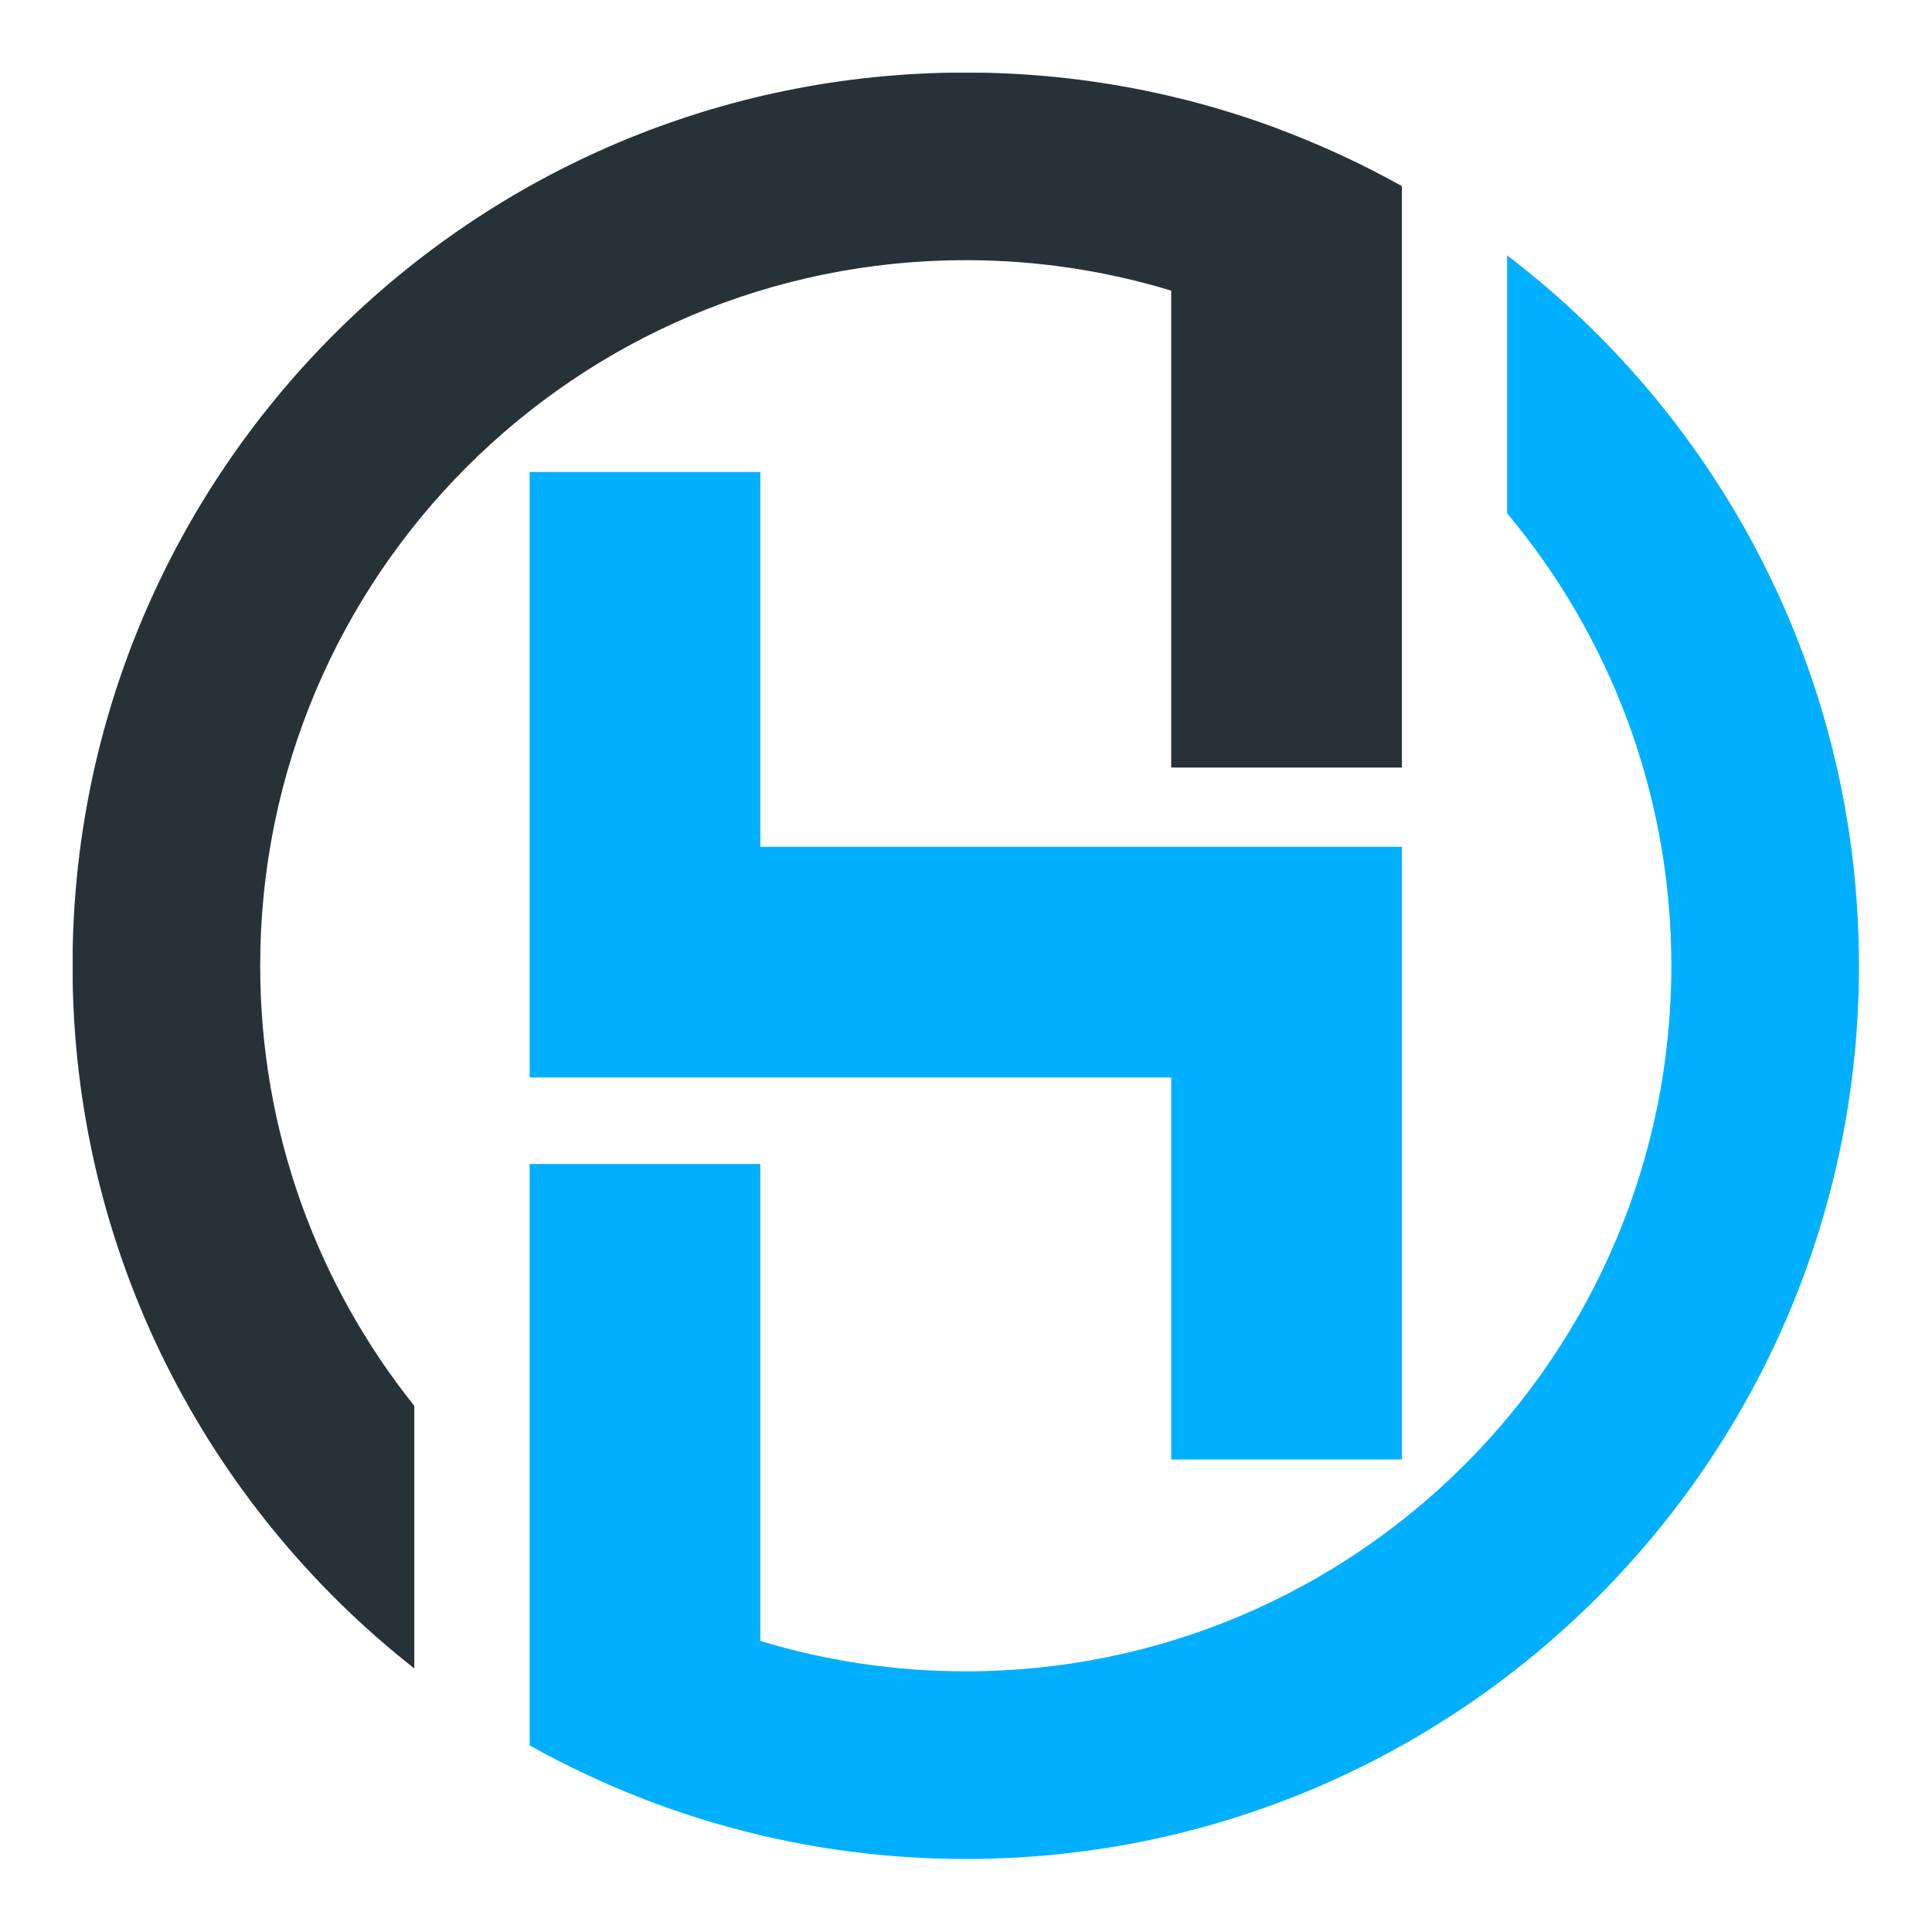 <svg xmlns="http://www.w3.org/2000/svg" xmlns:xlink="http://www.w3.org/1999/xlink" width="400" viewBox="0 0 300 300" height="400" preserveAspectRatio="xMidYMid meet"><defs><clipPath id="85886557c1"><path d="M 11.285 11.285 L 218 11.285 L 218 260 L 11.285 260 Z M 11.285 11.285 " clip-rule="nonzero"></path></clipPath><clipPath id="67c8e4589d"><path d="M 82 39 L 288.785 39 L 288.785 288.785 L 82 288.785 Z M 82 39 " clip-rule="nonzero"></path></clipPath></defs><path fill="#00b0ff" d="M 118.059 131.492 L 118.059 73.289 L 82.242 73.289 L 82.242 167.309 L 181.863 167.309 L 181.863 226.633 L 217.68 226.633 L 217.68 131.492 L 118.059 131.492 " fill-opacity="1" fill-rule="nonzero"></path><g clip-path="url(#85886557c1)"><path fill="#263238" d="M 149.961 40.398 C 161.059 40.398 171.766 42.062 181.863 45.129 L 181.863 119.18 L 217.68 119.18 L 217.68 28.902 C 211.473 25.422 204.961 22.422 198.211 19.914 L 198.211 19.891 C 197.527 19.637 196.836 19.398 196.148 19.152 C 196.012 19.102 195.871 19.051 195.73 19.004 C 194.367 18.527 192.992 18.074 191.613 17.641 C 191.355 17.559 191.098 17.48 190.84 17.398 C 189.434 16.965 188.02 16.547 186.594 16.16 C 186.594 16.16 186.59 16.16 186.586 16.156 C 185.152 15.766 183.707 15.402 182.25 15.055 C 182.121 15.023 181.992 14.984 181.863 14.957 L 181.863 14.961 C 171.617 12.551 160.941 11.262 149.961 11.262 C 73.359 11.262 11.262 73.359 11.262 149.961 C 11.262 194.246 32.02 233.684 64.332 259.078 L 64.332 218.301 C 49.359 199.566 40.402 175.809 40.402 149.961 C 40.402 89.453 89.453 40.398 149.961 40.398 " fill-opacity="1" fill-rule="nonzero"></path></g><g clip-path="url(#67c8e4589d)"><path fill="#00b0ff" d="M 234.027 39.648 L 234.027 79.707 C 249.941 98.73 259.523 123.227 259.523 149.961 C 259.523 210.469 210.469 259.523 149.961 259.523 C 138.863 259.523 128.156 257.867 118.059 254.801 L 118.059 180.742 L 82.242 180.742 L 82.242 271.02 C 87.973 274.23 93.957 277.039 100.152 279.426 L 100.152 279.434 C 101.305 279.883 102.473 280.305 103.641 280.719 C 104 280.848 104.363 280.973 104.723 281.094 C 105.848 281.48 106.977 281.859 108.113 282.219 C 108.359 282.297 108.602 282.375 108.844 282.453 C 110.16 282.859 111.492 283.246 112.824 283.617 C 113.184 283.715 113.543 283.812 113.906 283.91 C 115.273 284.277 116.652 284.633 118.039 284.961 C 118.047 284.965 118.055 284.965 118.059 284.965 C 128.301 287.379 138.98 288.66 149.961 288.66 C 226.562 288.66 288.66 226.562 288.66 149.961 C 288.66 104.969 267.227 64.988 234.027 39.648 " fill-opacity="1" fill-rule="nonzero"></path></g></svg>